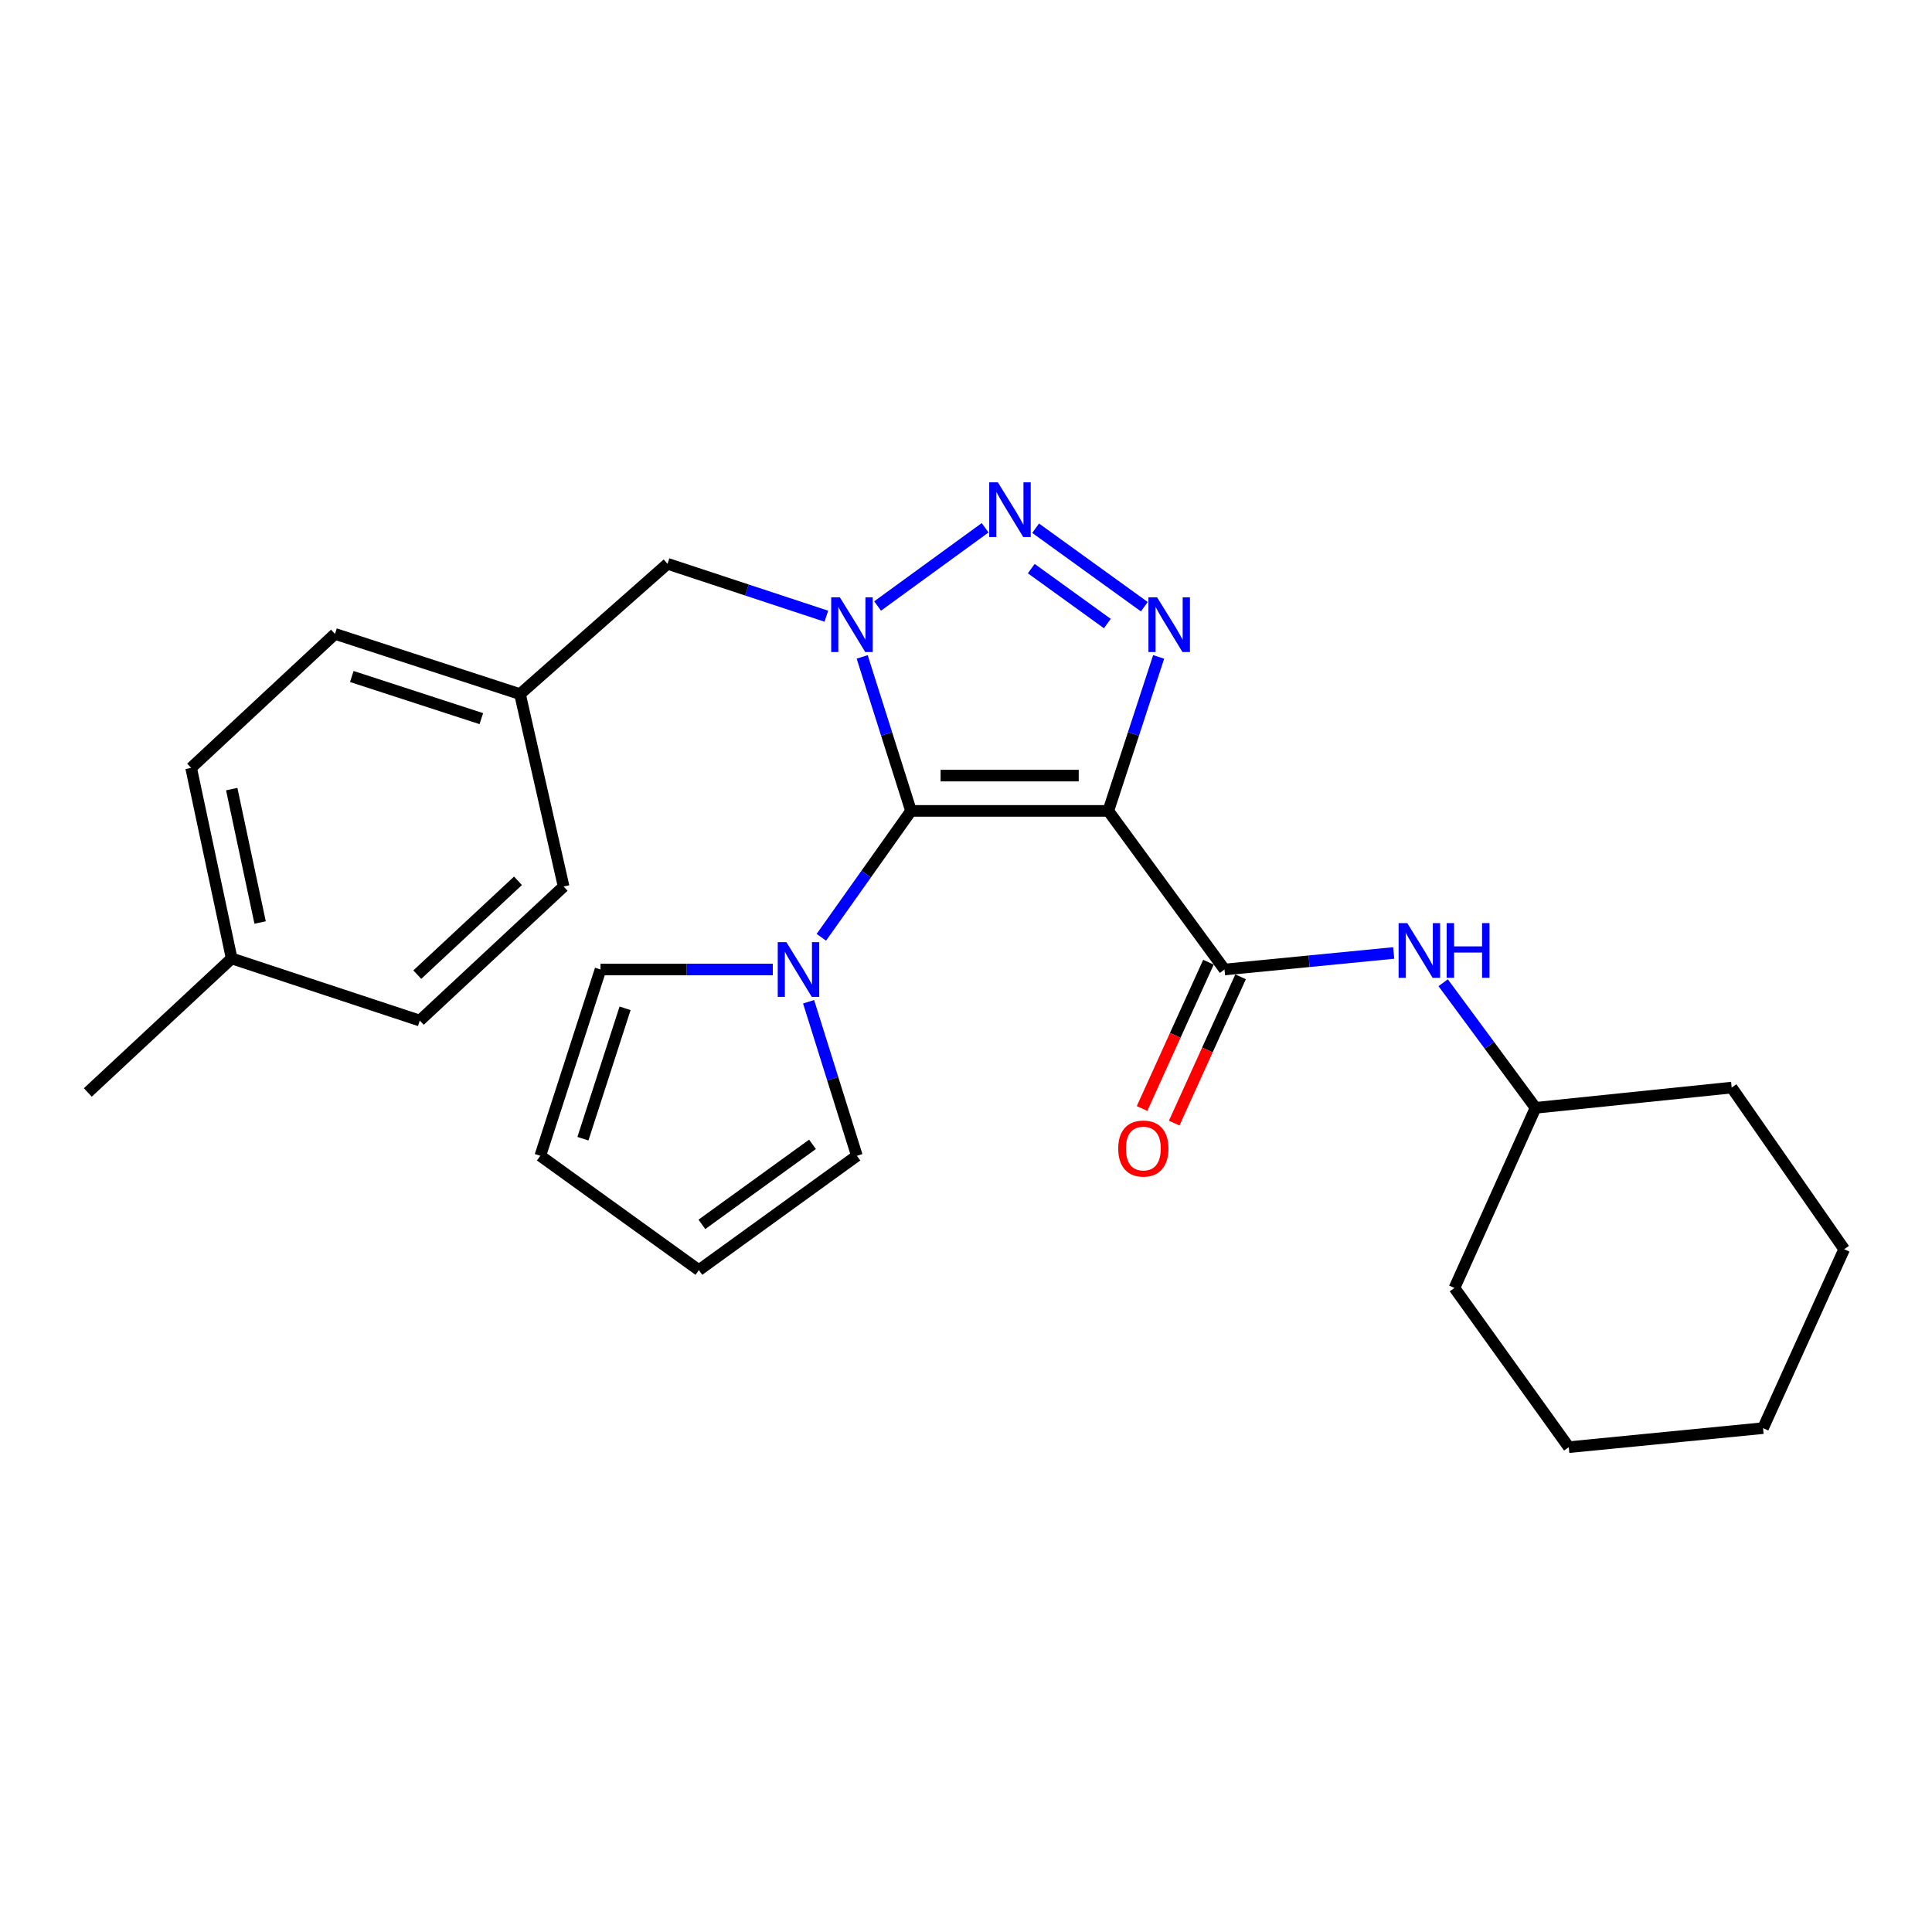 <?xml version='1.0' encoding='iso-8859-1'?>
<svg version='1.1' baseProfile='full'
              xmlns='http://www.w3.org/2000/svg'
                      xmlns:rdkit='http://www.rdkit.org/xml'
                      xmlns:xlink='http://www.w3.org/1999/xlink'
                  xml:space='preserve'
width='1000px' height='1000px' viewBox='0 0 1000 1000'>
<!-- END OF HEADER -->
<rect style='opacity:1.0;fill:#FFFFFF;stroke:none' width='1000' height='1000' x='0' y='0'> </rect>
<path class='bond-0' d='M 471.535,419.722 L 458.898,379.866' style='fill:none;fill-rule:evenodd;stroke:#000000;stroke-width:6px;stroke-linecap:butt;stroke-linejoin:miter;stroke-opacity:1' />
<path class='bond-0' d='M 458.898,379.866 L 446.26,340.011' style='fill:none;fill-rule:evenodd;stroke:#0000FF;stroke-width:6px;stroke-linecap:butt;stroke-linejoin:miter;stroke-opacity:1' />
<path class='bond-1' d='M 471.535,419.722 L 573.66,419.722' style='fill:none;fill-rule:evenodd;stroke:#000000;stroke-width:6px;stroke-linecap:butt;stroke-linejoin:miter;stroke-opacity:1' />
<path class='bond-1' d='M 486.854,401.449 L 558.341,401.449' style='fill:none;fill-rule:evenodd;stroke:#000000;stroke-width:6px;stroke-linecap:butt;stroke-linejoin:miter;stroke-opacity:1' />
<path class='bond-5' d='M 471.535,419.722 L 448.331,452.431' style='fill:none;fill-rule:evenodd;stroke:#000000;stroke-width:6px;stroke-linecap:butt;stroke-linejoin:miter;stroke-opacity:1' />
<path class='bond-5' d='M 448.331,452.431 L 425.126,485.141' style='fill:none;fill-rule:evenodd;stroke:#0000FF;stroke-width:6px;stroke-linecap:butt;stroke-linejoin:miter;stroke-opacity:1' />
<path class='bond-2' d='M 454.237,313.669 L 509.901,273.17' style='fill:none;fill-rule:evenodd;stroke:#0000FF;stroke-width:6px;stroke-linecap:butt;stroke-linejoin:miter;stroke-opacity:1' />
<path class='bond-7' d='M 427.716,318.949 L 386.615,305.386' style='fill:none;fill-rule:evenodd;stroke:#0000FF;stroke-width:6px;stroke-linecap:butt;stroke-linejoin:miter;stroke-opacity:1' />
<path class='bond-7' d='M 386.615,305.386 L 345.514,291.823' style='fill:none;fill-rule:evenodd;stroke:#000000;stroke-width:6px;stroke-linecap:butt;stroke-linejoin:miter;stroke-opacity:1' />
<path class='bond-3' d='M 573.66,419.722 L 586.686,379.87' style='fill:none;fill-rule:evenodd;stroke:#000000;stroke-width:6px;stroke-linecap:butt;stroke-linejoin:miter;stroke-opacity:1' />
<path class='bond-3' d='M 586.686,379.87 L 599.713,340.018' style='fill:none;fill-rule:evenodd;stroke:#0000FF;stroke-width:6px;stroke-linecap:butt;stroke-linejoin:miter;stroke-opacity:1' />
<path class='bond-4' d='M 573.66,419.722 L 633.807,501.817' style='fill:none;fill-rule:evenodd;stroke:#000000;stroke-width:6px;stroke-linecap:butt;stroke-linejoin:miter;stroke-opacity:1' />
<path class='bond-26' d='M 536.041,273.405 L 592.298,314.028' style='fill:none;fill-rule:evenodd;stroke:#0000FF;stroke-width:6px;stroke-linecap:butt;stroke-linejoin:miter;stroke-opacity:1' />
<path class='bond-26' d='M 533.782,294.313 L 573.162,322.749' style='fill:none;fill-rule:evenodd;stroke:#0000FF;stroke-width:6px;stroke-linecap:butt;stroke-linejoin:miter;stroke-opacity:1' />
<path class='bond-6' d='M 633.807,501.817 L 677.594,497.538' style='fill:none;fill-rule:evenodd;stroke:#000000;stroke-width:6px;stroke-linecap:butt;stroke-linejoin:miter;stroke-opacity:1' />
<path class='bond-6' d='M 677.594,497.538 L 721.38,493.258' style='fill:none;fill-rule:evenodd;stroke:#0000FF;stroke-width:6px;stroke-linecap:butt;stroke-linejoin:miter;stroke-opacity:1' />
<path class='bond-10' d='M 625.488,498.042 L 608.305,535.902' style='fill:none;fill-rule:evenodd;stroke:#000000;stroke-width:6px;stroke-linecap:butt;stroke-linejoin:miter;stroke-opacity:1' />
<path class='bond-10' d='M 608.305,535.902 L 591.123,573.762' style='fill:none;fill-rule:evenodd;stroke:#FF0000;stroke-width:6px;stroke-linecap:butt;stroke-linejoin:miter;stroke-opacity:1' />
<path class='bond-10' d='M 642.127,505.593 L 624.945,543.453' style='fill:none;fill-rule:evenodd;stroke:#000000;stroke-width:6px;stroke-linecap:butt;stroke-linejoin:miter;stroke-opacity:1' />
<path class='bond-10' d='M 624.945,543.453 L 607.762,581.313' style='fill:none;fill-rule:evenodd;stroke:#FF0000;stroke-width:6px;stroke-linecap:butt;stroke-linejoin:miter;stroke-opacity:1' />
<path class='bond-8' d='M 399.994,501.817 L 355.41,501.817' style='fill:none;fill-rule:evenodd;stroke:#0000FF;stroke-width:6px;stroke-linecap:butt;stroke-linejoin:miter;stroke-opacity:1' />
<path class='bond-8' d='M 355.41,501.817 L 310.826,501.817' style='fill:none;fill-rule:evenodd;stroke:#000000;stroke-width:6px;stroke-linecap:butt;stroke-linejoin:miter;stroke-opacity:1' />
<path class='bond-9' d='M 418.527,518.504 L 431.027,558.37' style='fill:none;fill-rule:evenodd;stroke:#0000FF;stroke-width:6px;stroke-linecap:butt;stroke-linejoin:miter;stroke-opacity:1' />
<path class='bond-9' d='M 431.027,558.37 L 443.527,598.237' style='fill:none;fill-rule:evenodd;stroke:#000000;stroke-width:6px;stroke-linecap:butt;stroke-linejoin:miter;stroke-opacity:1' />
<path class='bond-14' d='M 746.979,508.651 L 770.89,541.029' style='fill:none;fill-rule:evenodd;stroke:#0000FF;stroke-width:6px;stroke-linecap:butt;stroke-linejoin:miter;stroke-opacity:1' />
<path class='bond-14' d='M 770.89,541.029 L 794.801,573.406' style='fill:none;fill-rule:evenodd;stroke:#000000;stroke-width:6px;stroke-linecap:butt;stroke-linejoin:miter;stroke-opacity:1' />
<path class='bond-13' d='M 345.514,291.823 L 269.154,359.269' style='fill:none;fill-rule:evenodd;stroke:#000000;stroke-width:6px;stroke-linecap:butt;stroke-linejoin:miter;stroke-opacity:1' />
<path class='bond-11' d='M 310.826,501.817 L 279.661,598.237' style='fill:none;fill-rule:evenodd;stroke:#000000;stroke-width:6px;stroke-linecap:butt;stroke-linejoin:miter;stroke-opacity:1' />
<path class='bond-11' d='M 323.538,521.9 L 301.723,589.394' style='fill:none;fill-rule:evenodd;stroke:#000000;stroke-width:6px;stroke-linecap:butt;stroke-linejoin:miter;stroke-opacity:1' />
<path class='bond-12' d='M 443.527,598.237 L 361.736,657.41' style='fill:none;fill-rule:evenodd;stroke:#000000;stroke-width:6px;stroke-linecap:butt;stroke-linejoin:miter;stroke-opacity:1' />
<path class='bond-12' d='M 420.548,592.308 L 363.294,633.73' style='fill:none;fill-rule:evenodd;stroke:#000000;stroke-width:6px;stroke-linecap:butt;stroke-linejoin:miter;stroke-opacity:1' />
<path class='bond-27' d='M 279.661,598.237 L 361.736,657.41' style='fill:none;fill-rule:evenodd;stroke:#000000;stroke-width:6px;stroke-linecap:butt;stroke-linejoin:miter;stroke-opacity:1' />
<path class='bond-16' d='M 269.154,359.269 L 291.731,458.866' style='fill:none;fill-rule:evenodd;stroke:#000000;stroke-width:6px;stroke-linecap:butt;stroke-linejoin:miter;stroke-opacity:1' />
<path class='bond-17' d='M 269.154,359.269 L 173.384,328.104' style='fill:none;fill-rule:evenodd;stroke:#000000;stroke-width:6px;stroke-linecap:butt;stroke-linejoin:miter;stroke-opacity:1' />
<path class='bond-17' d='M 249.134,371.971 L 182.095,350.155' style='fill:none;fill-rule:evenodd;stroke:#000000;stroke-width:6px;stroke-linecap:butt;stroke-linejoin:miter;stroke-opacity:1' />
<path class='bond-21' d='M 794.801,573.406 L 752.824,666.648' style='fill:none;fill-rule:evenodd;stroke:#000000;stroke-width:6px;stroke-linecap:butt;stroke-linejoin:miter;stroke-opacity:1' />
<path class='bond-22' d='M 794.801,573.406 L 896.316,562.93' style='fill:none;fill-rule:evenodd;stroke:#000000;stroke-width:6px;stroke-linecap:butt;stroke-linejoin:miter;stroke-opacity:1' />
<path class='bond-15' d='M 119.906,496.082 L 98.923,397.449' style='fill:none;fill-rule:evenodd;stroke:#000000;stroke-width:6px;stroke-linecap:butt;stroke-linejoin:miter;stroke-opacity:1' />
<path class='bond-15' d='M 134.631,477.485 L 119.943,408.442' style='fill:none;fill-rule:evenodd;stroke:#000000;stroke-width:6px;stroke-linecap:butt;stroke-linejoin:miter;stroke-opacity:1' />
<path class='bond-20' d='M 119.906,496.082 L 45.455,565.457' style='fill:none;fill-rule:evenodd;stroke:#000000;stroke-width:6px;stroke-linecap:butt;stroke-linejoin:miter;stroke-opacity:1' />
<path class='bond-28' d='M 119.906,496.082 L 217.28,528.242' style='fill:none;fill-rule:evenodd;stroke:#000000;stroke-width:6px;stroke-linecap:butt;stroke-linejoin:miter;stroke-opacity:1' />
<path class='bond-19' d='M 291.731,458.866 L 217.28,528.242' style='fill:none;fill-rule:evenodd;stroke:#000000;stroke-width:6px;stroke-linecap:butt;stroke-linejoin:miter;stroke-opacity:1' />
<path class='bond-19' d='M 268.106,455.904 L 215.99,504.467' style='fill:none;fill-rule:evenodd;stroke:#000000;stroke-width:6px;stroke-linecap:butt;stroke-linejoin:miter;stroke-opacity:1' />
<path class='bond-18' d='M 173.384,328.104 L 98.923,397.449' style='fill:none;fill-rule:evenodd;stroke:#000000;stroke-width:6px;stroke-linecap:butt;stroke-linejoin:miter;stroke-opacity:1' />
<path class='bond-24' d='M 752.824,666.648 L 811.987,749.058' style='fill:none;fill-rule:evenodd;stroke:#000000;stroke-width:6px;stroke-linecap:butt;stroke-linejoin:miter;stroke-opacity:1' />
<path class='bond-23' d='M 896.316,562.93 L 954.545,646.589' style='fill:none;fill-rule:evenodd;stroke:#000000;stroke-width:6px;stroke-linecap:butt;stroke-linejoin:miter;stroke-opacity:1' />
<path class='bond-25' d='M 954.545,646.589 L 912.549,739.201' style='fill:none;fill-rule:evenodd;stroke:#000000;stroke-width:6px;stroke-linecap:butt;stroke-linejoin:miter;stroke-opacity:1' />
<path class='bond-29' d='M 811.987,749.058 L 912.549,739.201' style='fill:none;fill-rule:evenodd;stroke:#000000;stroke-width:6px;stroke-linecap:butt;stroke-linejoin:miter;stroke-opacity:1' />
<path  class='atom-1' d='M 434.709 309.163
L 443.989 324.163
Q 444.909 325.643, 446.389 328.323
Q 447.869 331.003, 447.949 331.163
L 447.949 309.163
L 451.709 309.163
L 451.709 337.483
L 447.829 337.483
L 437.869 321.083
Q 436.709 319.163, 435.469 316.963
Q 434.269 314.763, 433.909 314.083
L 433.909 337.483
L 430.229 337.483
L 430.229 309.163
L 434.709 309.163
' fill='#0000FF'/>
<path  class='atom-3' d='M 516.5 249.655
L 525.78 264.655
Q 526.7 266.135, 528.18 268.815
Q 529.66 271.495, 529.74 271.655
L 529.74 249.655
L 533.5 249.655
L 533.5 277.975
L 529.62 277.975
L 519.66 261.575
Q 518.5 259.655, 517.26 257.455
Q 516.06 255.255, 515.7 254.575
L 515.7 277.975
L 512.02 277.975
L 512.02 249.655
L 516.5 249.655
' fill='#0000FF'/>
<path  class='atom-4' d='M 598.91 309.163
L 608.19 324.163
Q 609.11 325.643, 610.59 328.323
Q 612.07 331.003, 612.15 331.163
L 612.15 309.163
L 615.91 309.163
L 615.91 337.483
L 612.03 337.483
L 602.07 321.083
Q 600.91 319.163, 599.67 316.963
Q 598.47 314.763, 598.11 314.083
L 598.11 337.483
L 594.43 337.483
L 594.43 309.163
L 598.91 309.163
' fill='#0000FF'/>
<path  class='atom-6' d='M 407.036 487.657
L 416.316 502.657
Q 417.236 504.137, 418.716 506.817
Q 420.196 509.497, 420.276 509.657
L 420.276 487.657
L 424.036 487.657
L 424.036 515.977
L 420.156 515.977
L 410.196 499.577
Q 409.036 497.657, 407.796 495.457
Q 406.596 493.257, 406.236 492.577
L 406.236 515.977
L 402.556 515.977
L 402.556 487.657
L 407.036 487.657
' fill='#0000FF'/>
<path  class='atom-7' d='M 728.393 477.8
L 737.673 492.8
Q 738.593 494.28, 740.073 496.96
Q 741.553 499.64, 741.633 499.8
L 741.633 477.8
L 745.393 477.8
L 745.393 506.12
L 741.513 506.12
L 731.553 489.72
Q 730.393 487.8, 729.153 485.6
Q 727.953 483.4, 727.593 482.72
L 727.593 506.12
L 723.913 506.12
L 723.913 477.8
L 728.393 477.8
' fill='#0000FF'/>
<path  class='atom-7' d='M 748.793 477.8
L 752.633 477.8
L 752.633 489.84
L 767.113 489.84
L 767.113 477.8
L 770.953 477.8
L 770.953 506.12
L 767.113 506.12
L 767.113 493.04
L 752.633 493.04
L 752.633 506.12
L 748.793 506.12
L 748.793 477.8
' fill='#0000FF'/>
<path  class='atom-11' d='M 578.79 594.479
Q 578.79 587.679, 582.15 583.879
Q 585.51 580.079, 591.79 580.079
Q 598.07 580.079, 601.43 583.879
Q 604.79 587.679, 604.79 594.479
Q 604.79 601.359, 601.39 605.279
Q 597.99 609.159, 591.79 609.159
Q 585.55 609.159, 582.15 605.279
Q 578.79 601.399, 578.79 594.479
M 591.79 605.959
Q 596.11 605.959, 598.43 603.079
Q 600.79 600.159, 600.79 594.479
Q 600.79 588.919, 598.43 586.119
Q 596.11 583.279, 591.79 583.279
Q 587.47 583.279, 585.11 586.079
Q 582.79 588.879, 582.79 594.479
Q 582.79 600.199, 585.11 603.079
Q 587.47 605.959, 591.79 605.959
' fill='#FF0000'/>
</svg>
